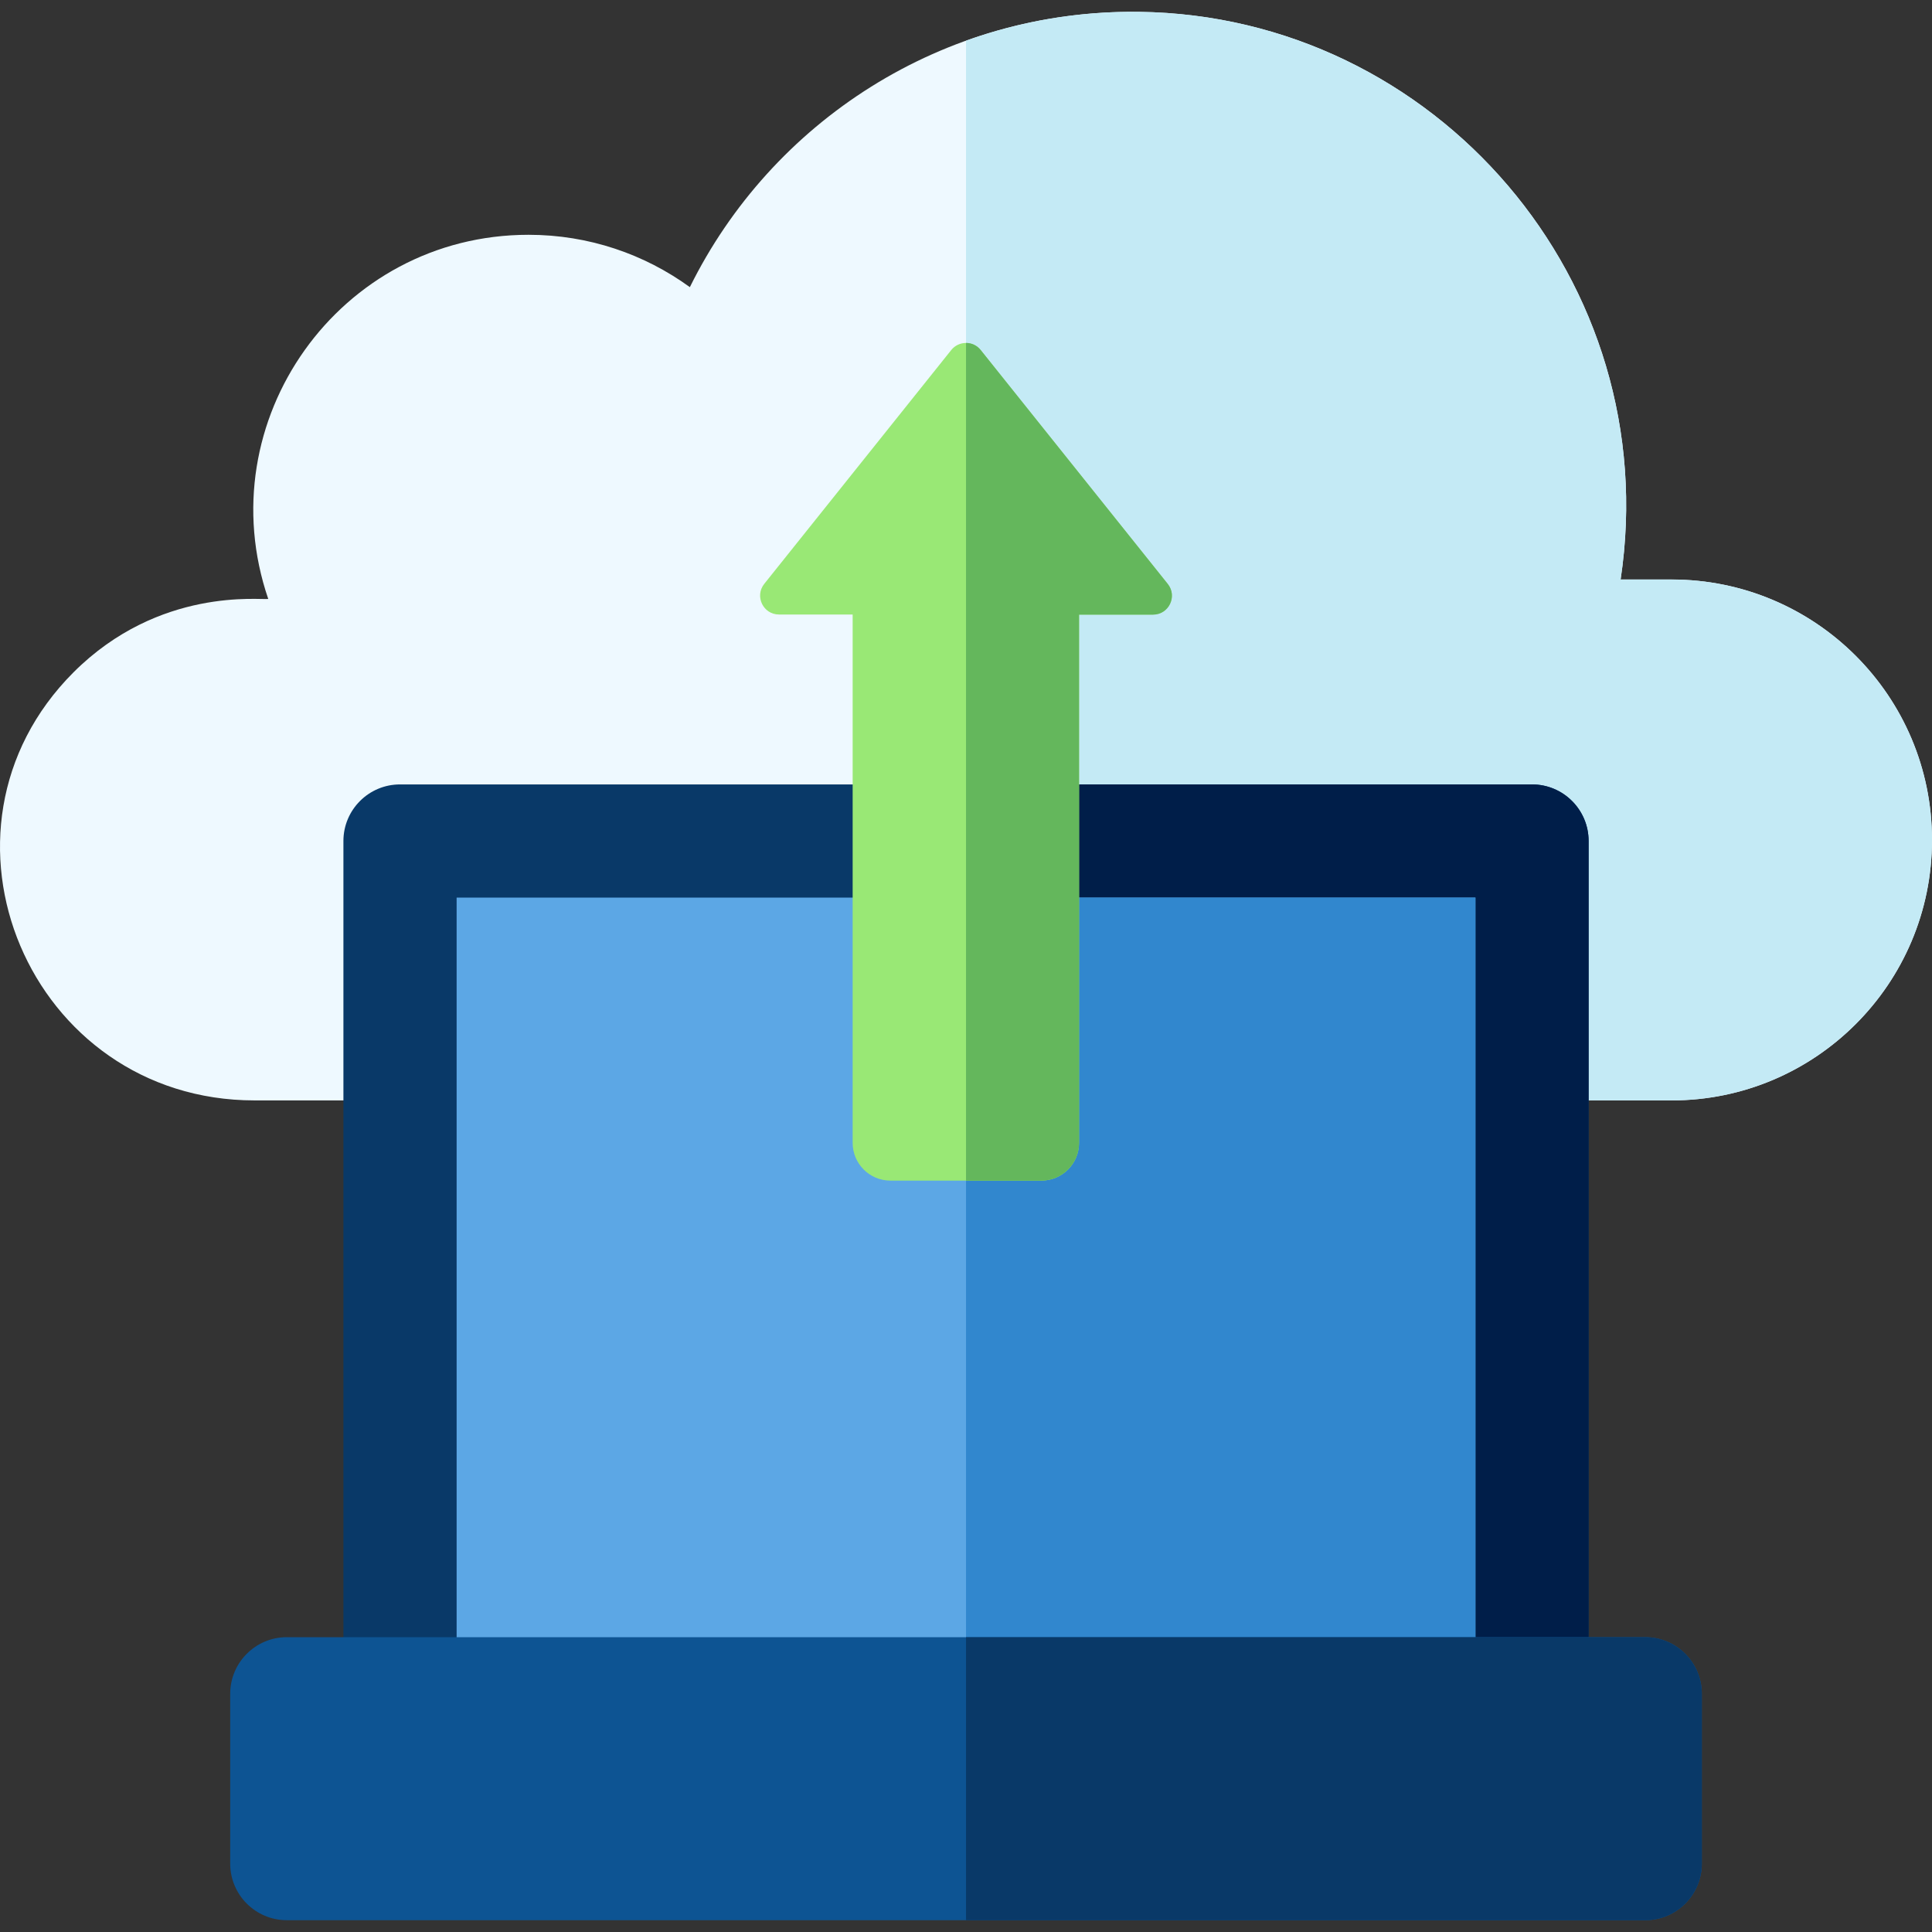 <svg width="72" height="72" viewBox="0 0 72 72" fill="none" xmlns="http://www.w3.org/2000/svg">
<rect x="0" y="0" width="72" height="72" fill="#333333" stroke="none"/>
<g clip-path="url(#clip0_654_4044)">
<path d="M62.293 41.009H9.485C1.1 41.009 -3.157 30.957 2.738 25.057C5.937 21.86 9.724 22.372 9.997 22.321C7.73 15.694 12.648 8.75 19.697 8.75C21.944 8.75 24.021 9.475 25.709 10.701C28.745 4.553 35.114 0.346 42.456 0.442C53.506 0.586 62.062 10.506 60.395 21.596H62.293C67.654 21.596 72 25.942 72 31.303C72 36.664 67.654 41.009 62.293 41.009Z" fill="#EEF9FF"/>
<path d="M72 31.302C72 33.983 70.914 36.41 69.156 38.166C67.4 39.923 64.974 41.01 62.293 41.01H36.001V1.516C38.013 0.793 40.188 0.412 42.456 0.441C53.505 0.586 62.062 10.506 60.396 21.597H62.293C67.655 21.597 72 25.942 72 31.302Z" fill="#C4EAF5"/>
<path d="M59.203 31.342V61.717H12.798V31.342C12.798 30.178 13.743 29.233 14.907 29.233H57.094C58.258 29.233 59.203 30.177 59.203 31.342Z" fill="#093968"/>
<path d="M59.203 31.342V61.717H36.001V29.233H57.094C58.258 29.233 59.203 30.177 59.203 31.342Z" fill="#001E49"/>
<path d="M17.017 33.451H54.985V61.717H17.017V33.451Z" fill="#5CA7E5"/>
<path d="M36.001 33.451H54.985V61.717H36.001V33.451Z" fill="#3187CE"/>
<path d="M61.313 61.013H10.688C9.524 61.013 8.579 61.958 8.579 63.123V69.451C8.579 70.616 9.524 71.56 10.688 71.56H61.313C62.478 71.56 63.422 70.616 63.422 69.451V63.123C63.422 61.958 62.478 61.013 61.313 61.013Z" fill="#0D5493"/>
<path d="M63.422 63.123V69.451C63.422 70.615 62.477 71.56 61.313 71.56H36.001V61.013H61.313C62.477 61.013 63.422 61.958 63.422 63.123Z" fill="#093968"/>
<path d="M42.97 22.905H40.213V42.592C40.213 43.368 39.584 43.998 38.807 43.998H33.182C32.406 43.998 31.776 43.368 31.776 42.592V22.901H29.031C28.442 22.901 28.114 22.219 28.482 21.758L35.45 13.045C35.731 12.693 36.267 12.693 36.548 13.045L43.519 21.762C43.887 22.223 43.559 22.905 42.97 22.905Z" fill="#99E875"/>
<path d="M42.97 22.905H40.214V42.592C40.214 43.368 39.584 43.998 38.807 43.998H36.001V12.78C36.204 12.78 36.407 12.868 36.547 13.044L43.52 21.763C43.887 22.223 43.559 22.905 42.97 22.905Z" fill="#64B75C"/>
</g>
<defs>
<clipPath id="clip0_654_4044">
<rect width="72" height="72" fill="white"/>
</clipPath>
</defs>
</svg>
